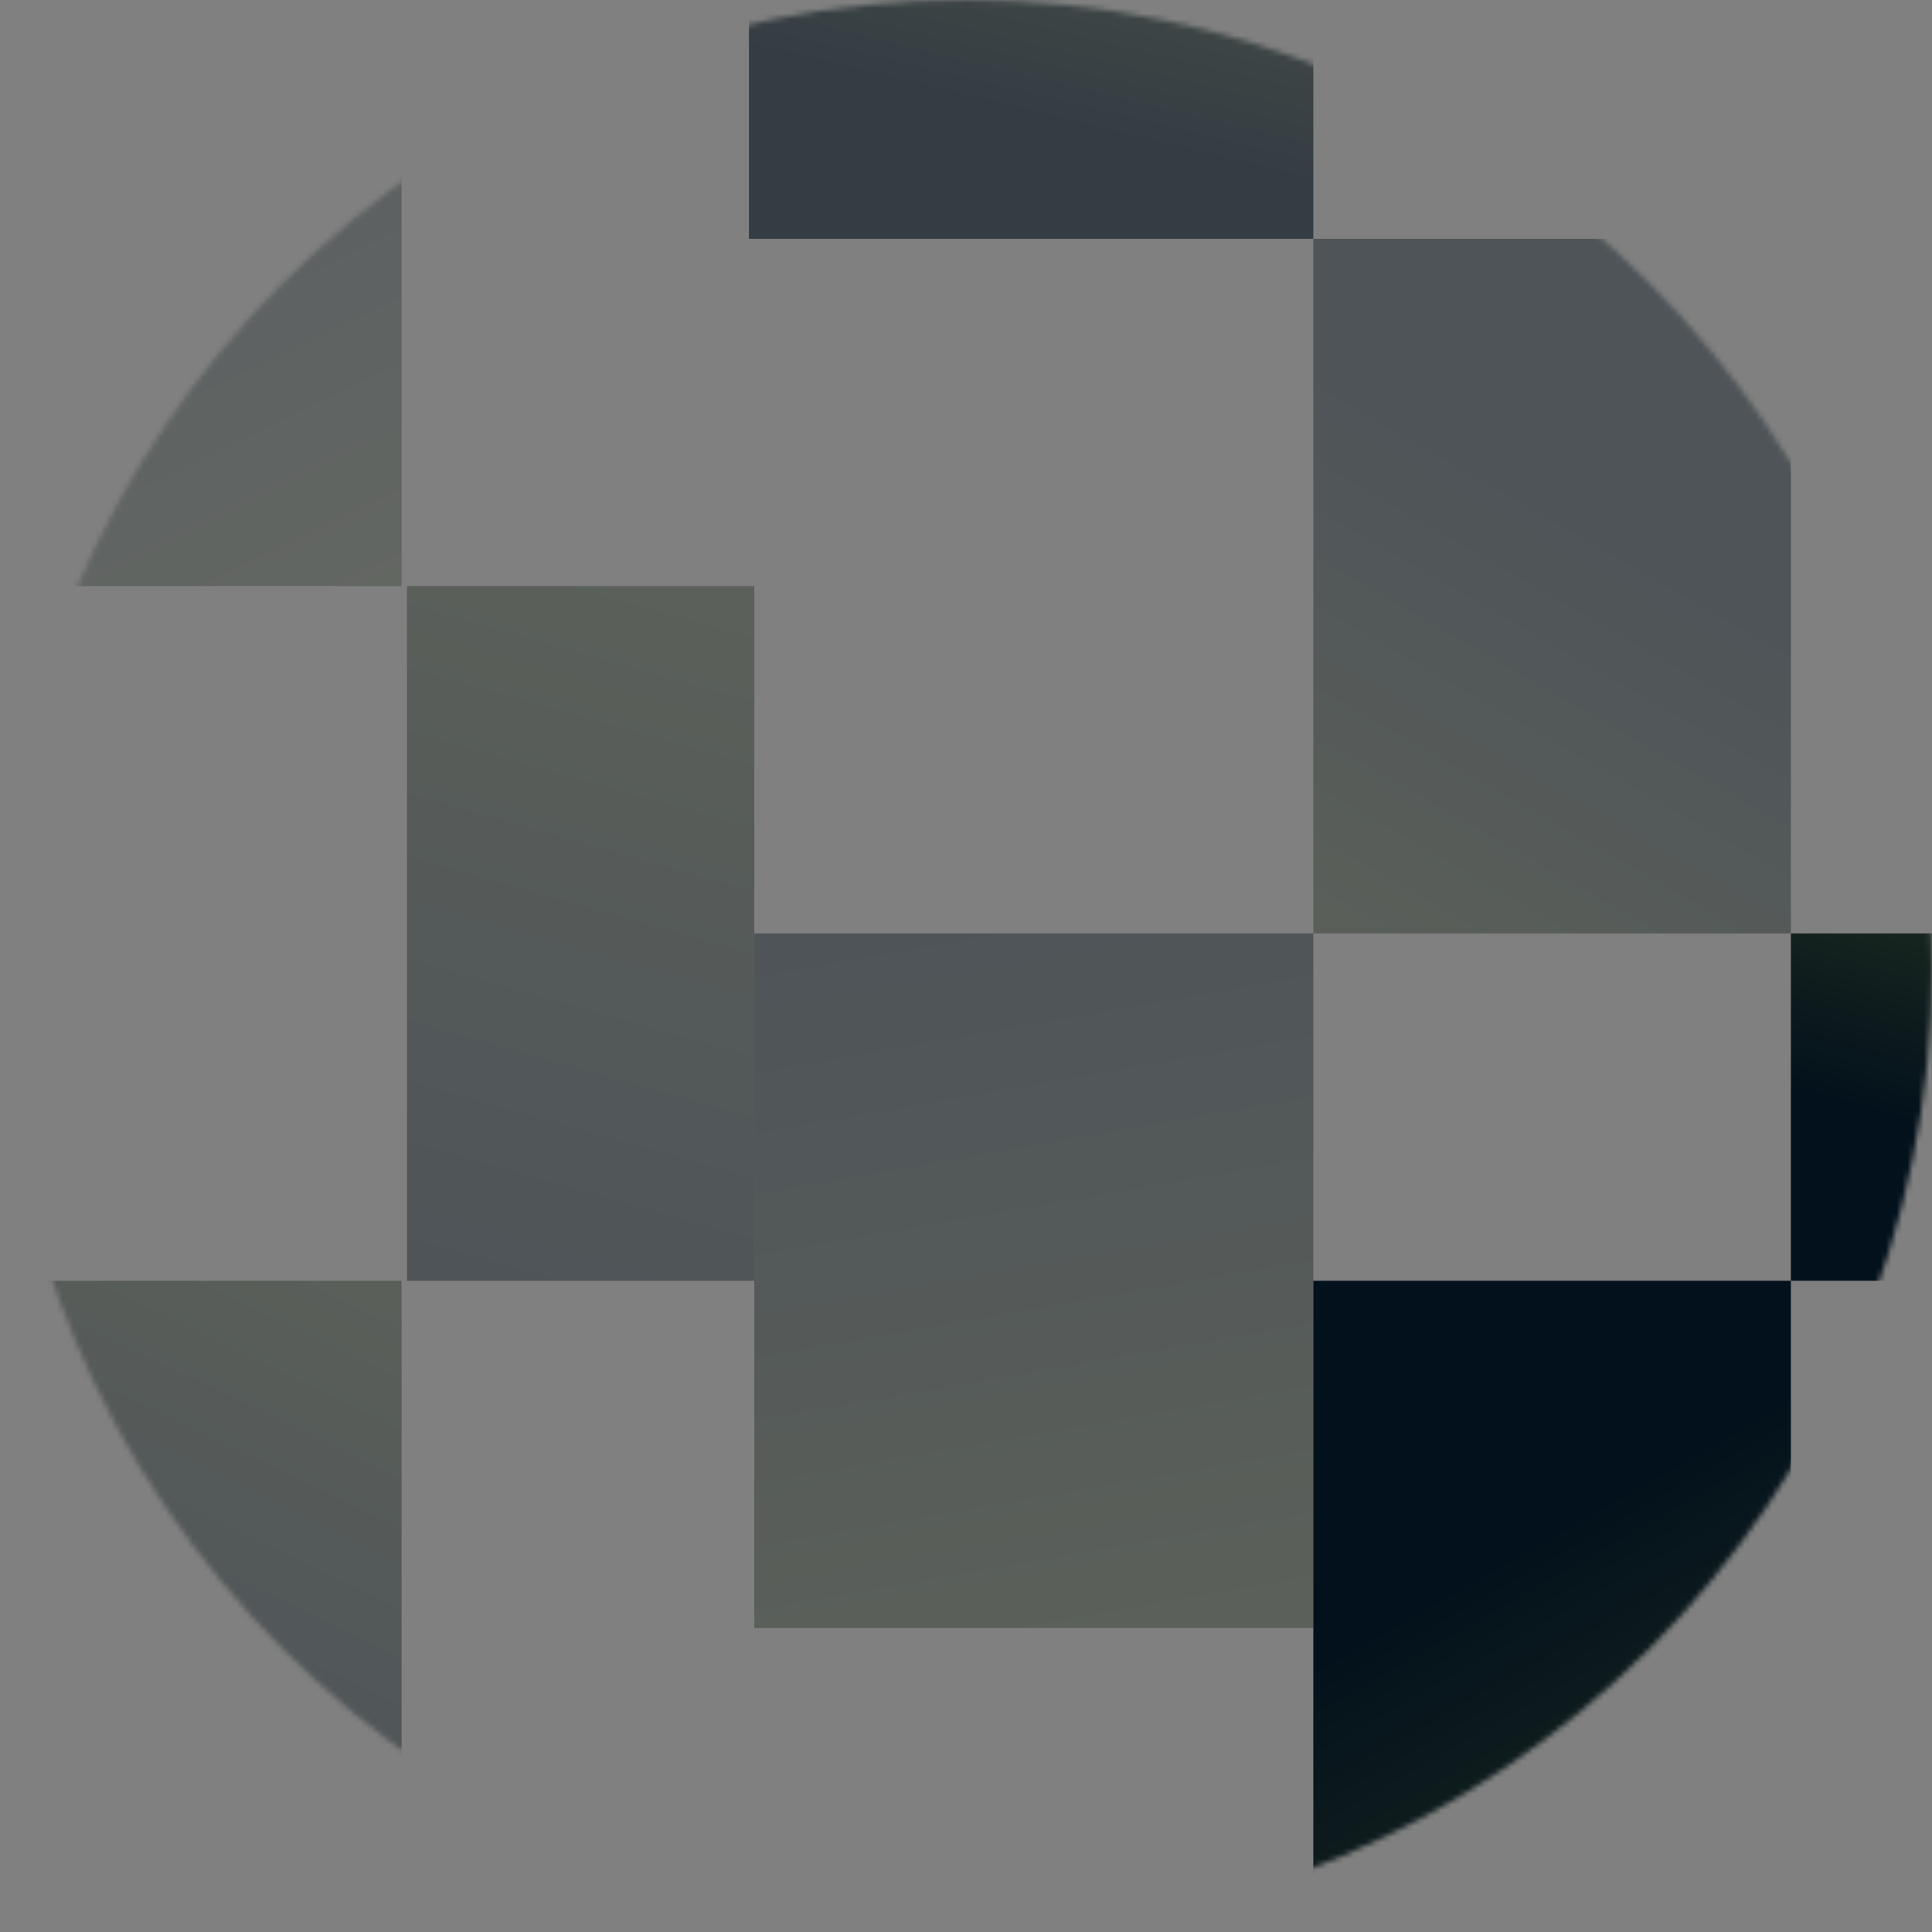 <svg xmlns="http://www.w3.org/2000/svg" width="356" height="356" fill="none"><rect width="100%" height="100%" fill="#808080" stroke="none"/><mask id="a" width="356" height="356" x="0" y="0" maskUnits="userSpaceOnUse" style="mask-type:alpha"><circle cx="178" cy="178" r="178" fill="#9B9B9B"/></mask><g mask="url(#a)"><path fill="url(#b)" d="M0 0h104v128H0z" opacity=".3" transform="matrix(1 0 0 -1 -30 108)"/><path fill="url(#c)" d="M-30 236H74v128H-30z" opacity=".4"/><path fill="url(#d)" d="M138-20h104v64H138z" opacity=".6"/><path fill="url(#e)" d="M75 108h64v128H75z" opacity=".4"/><path fill="url(#f)" d="M0 0h103v128H0z" opacity=".4" transform="matrix(1 0 0 -1 139 300)"/><path fill="url(#g)" d="M330 172h88v128h-88z" opacity=".4" transform="rotate(180 330 172)"/><path fill="url(#h)" d="M0 0h88v128H0z" transform="matrix(1 0 0 -1 242 364)"/><path fill="url(#i)" d="M330 172h88v64h-88z"/><path fill="url(#j)" d="M0 0h88v64H0z" transform="matrix(1 0 0 -1 330 44)"/></g><defs><linearGradient id="b" x1="-150" x2="-492.849" y1="-891.2" y2="-180.476" gradientUnits="userSpaceOnUse"><stop stop-color="#FBFF3A"/><stop offset="1" stop-color="#03111C"/></linearGradient><linearGradient id="c" x1="-180" x2="-522.849" y1="-655.2" y2="55.524" gradientUnits="userSpaceOnUse"><stop stop-color="#FBFF3A"/><stop offset="1" stop-color="#03111C"/></linearGradient><linearGradient id="d" x1="-12" x2="-111.849" y1="-465.6" y2="-51.627" gradientUnits="userSpaceOnUse"><stop stop-color="#FBFF3A"/><stop offset="1" stop-color="#03111C"/></linearGradient><linearGradient id="e" x1="-650" x2="-939.602" y1="-1078" y2="-49.761" gradientUnits="userSpaceOnUse"><stop stop-color="#FBFF3A"/><stop offset="1" stop-color="#03111C"/></linearGradient><linearGradient id="f" x1="-1166.8" x2="-1355.25" y1="-1186" y2="-109.175" gradientUnits="userSpaceOnUse"><stop stop-color="#FBFF3A"/><stop offset="1" stop-color="#03111C"/></linearGradient><linearGradient id="g" x1="203.077" x2="-173.879" y1="-719.2" y2="-57.992" gradientUnits="userSpaceOnUse"><stop stop-color="#FBFF3A"/><stop offset="1" stop-color="#03111C"/></linearGradient><linearGradient id="h" x1="-126.923" x2="-503.879" y1="-891.2" y2="-229.992" gradientUnits="userSpaceOnUse"><stop stop-color="#FBFF3A"/><stop offset="1" stop-color="#03111C"/></linearGradient><linearGradient id="i" x1="203.077" x2="87.592" y1="-273.6" y2="131.537" gradientUnits="userSpaceOnUse"><stop stop-color="#FBFF3A"/><stop offset="1" stop-color="#03111C"/></linearGradient><linearGradient id="j" x1="-126.923" x2="-242.408" y1="-445.6" y2="-40.463" gradientUnits="userSpaceOnUse"><stop stop-color="#FBFF3A"/><stop offset="1" stop-color="#03111C"/></linearGradient></defs></svg>